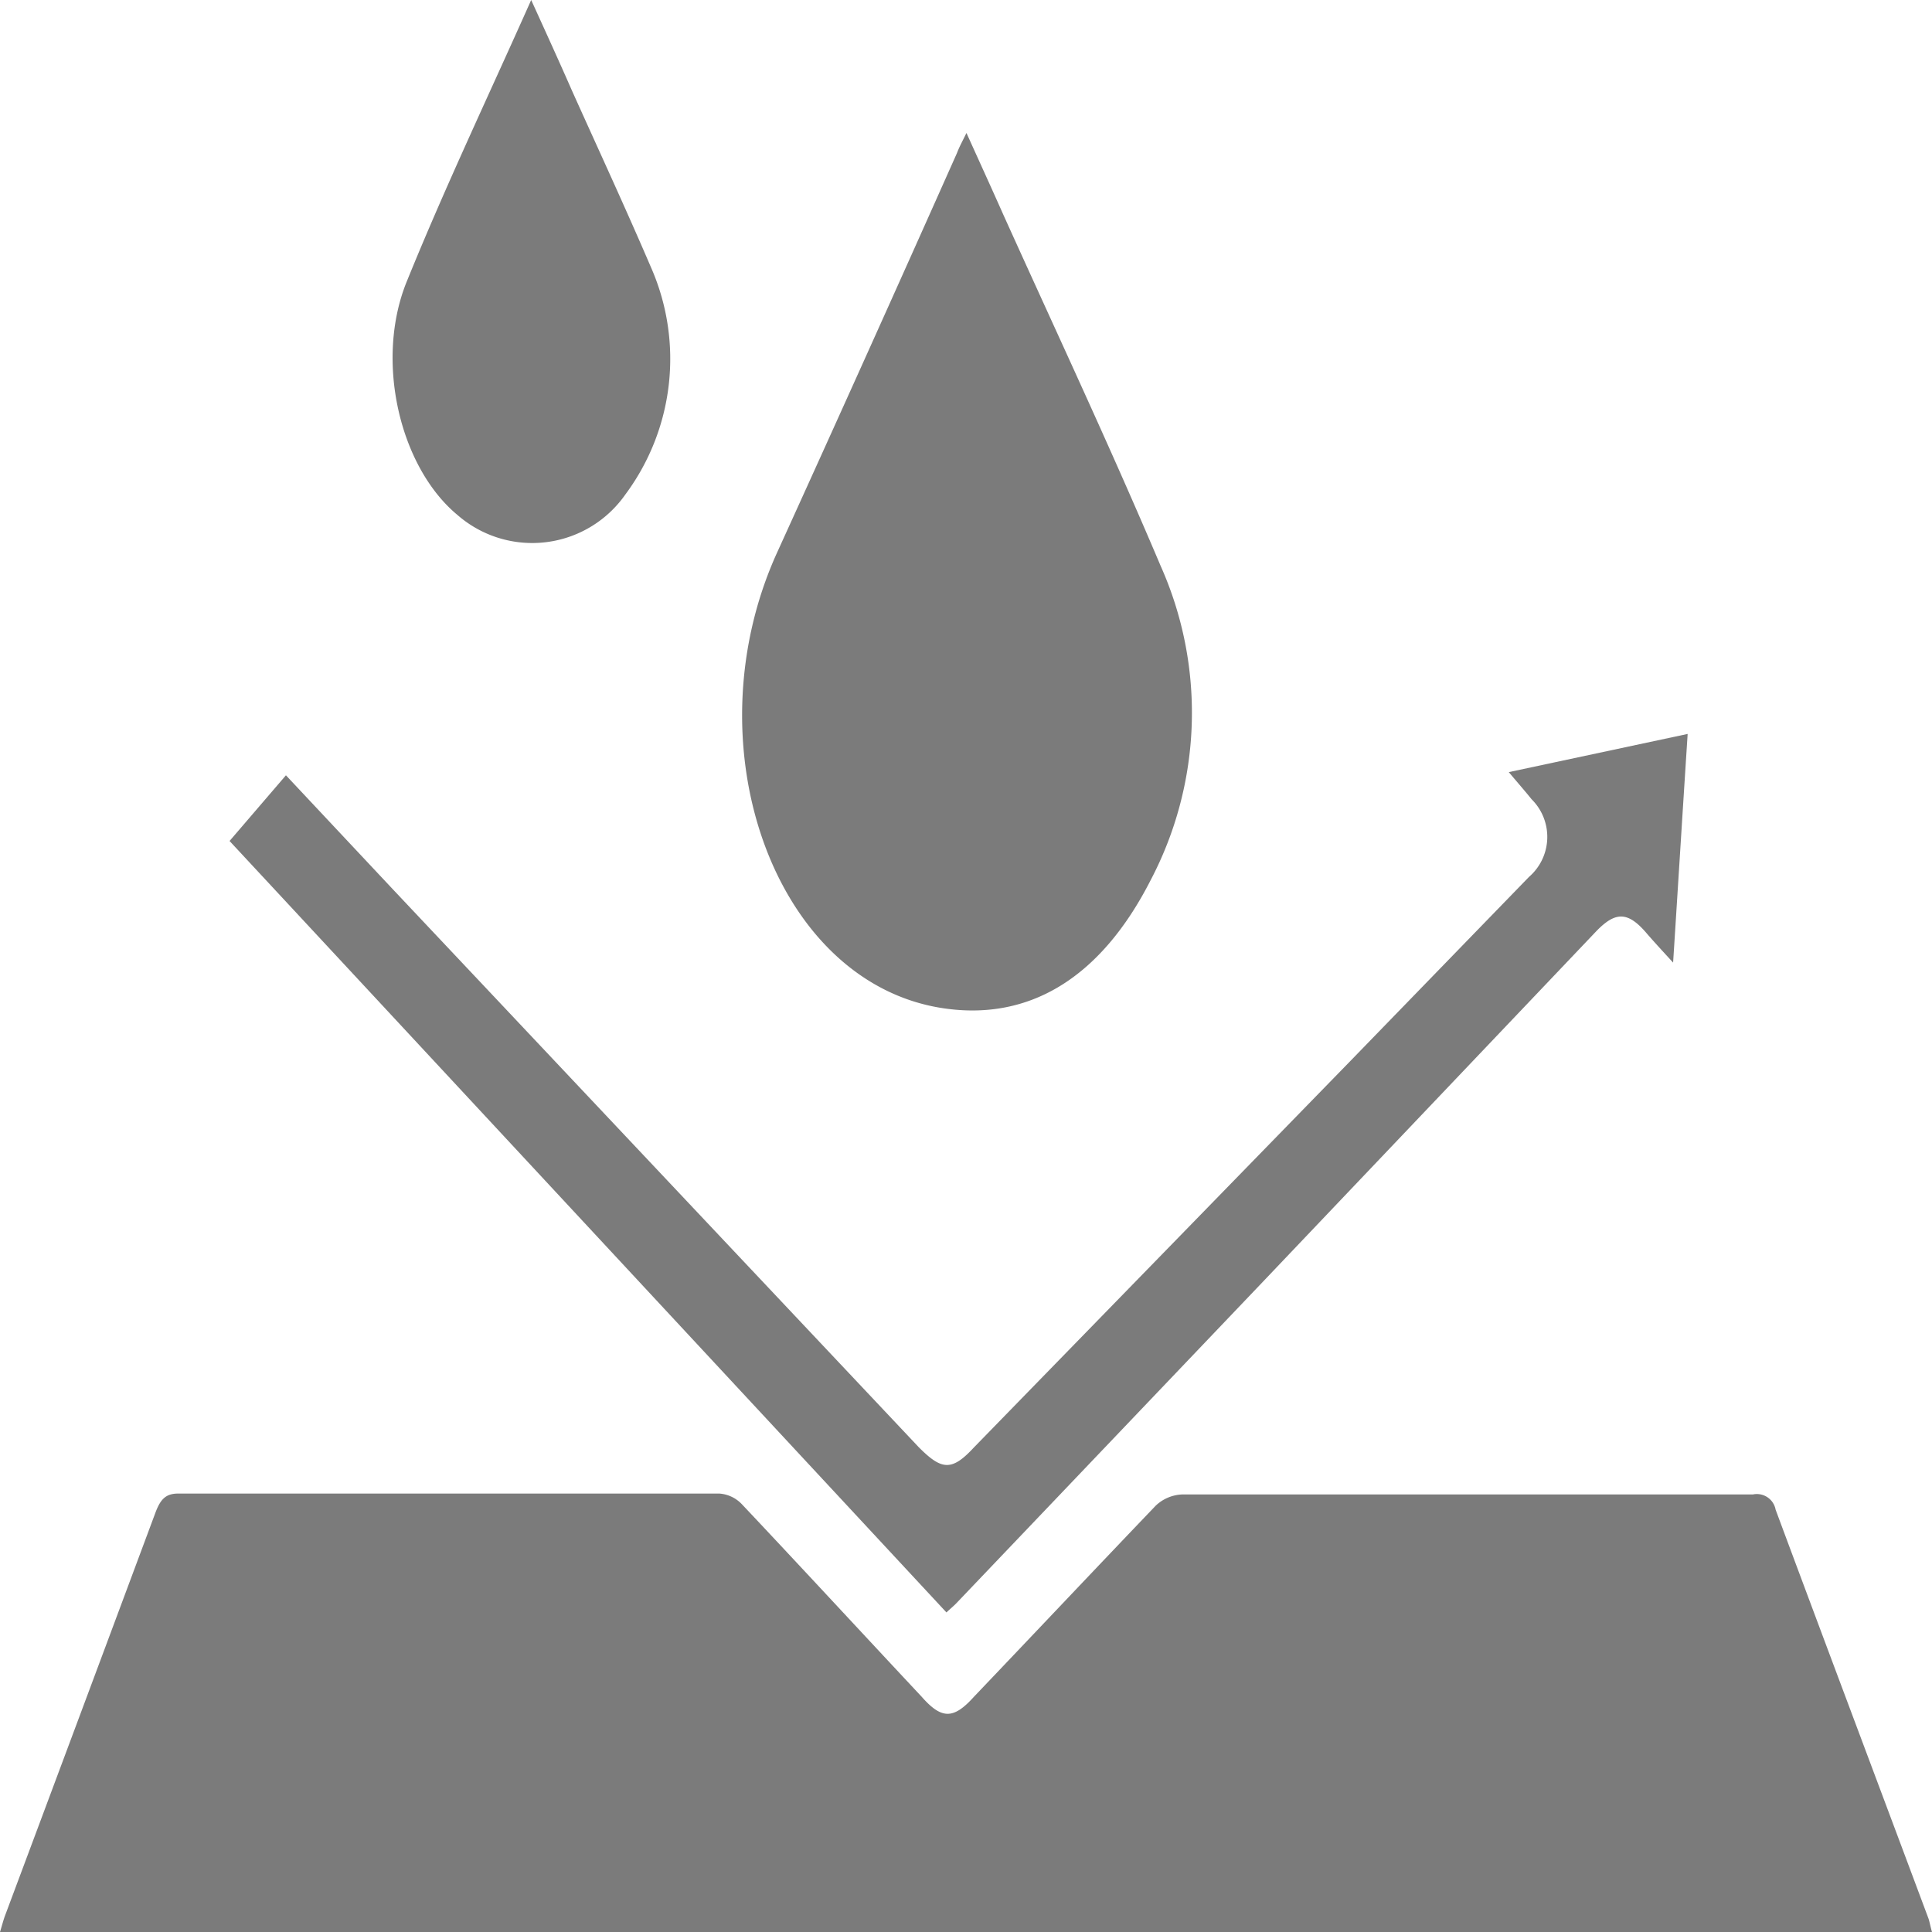 <svg xmlns="http://www.w3.org/2000/svg" viewBox="0 0 85 85"><defs><style>.cls-1{fill:#7b7b7b;}</style></defs><g id="Layer_2" data-name="Layer 2"><g id="OBJECTS"><path class="cls-1" d="M85,85H0c.09-.29.15-.54.24-.77q3.31-8.85,6.61-17.71c.22-.57.45-.81,1-.81,7.93,0,15.86,0,23.79,0a1.51,1.51,0,0,1,1,.47c2.65,2.81,5.27,5.65,7.91,8.47.88,1,1.4,1,2.3,0,2.68-2.81,5.34-5.63,8-8.41A1.79,1.79,0,0,1,52,65.75c8.37,0,16.75,0,25.12,0a.84.84,0,0,1,1,.67c2.23,6,4.49,12,6.73,18C84.9,84.58,84.93,84.76,85,85Z"/><path class="cls-1" d="M42.52,5.85c.57,1.26,1.1,2.42,1.62,3.59,2.32,5.14,4.71,10.23,6.92,15.45a15.85,15.85,0,0,1-.44,13.84c-2.21,4.33-5.4,6.26-9.3,5.6-7.3-1.25-10.95-11.59-7.14-20q4-8.79,7.92-17.59C42.21,6.45,42.35,6.2,42.52,5.85Z"/><path class="cls-1" d="M10.1,37l2.48-2.89,4.69,5L38.13,61.24l2.3,2.44c1,1,1.44,1.06,2.42,0l16.56-17,7.86-8.1a2.33,2.33,0,0,0,.11-3.42c-.28-.35-.58-.69-1-1.19l7.87-1.68c-.22,3.39-.42,6.62-.64,10.06-.45-.49-.8-.87-1.14-1.26-.84-1-1.39-1-2.24-.12L55.45,56.51l-13.35,14c-.13.14-.27.25-.46.43Z"/><path class="cls-1" d="M23.37,0c.65,1.43,1.23,2.7,1.8,4,1.16,2.58,2.35,5.15,3.47,7.76a10,10,0,0,1-1.13,10,5,5,0,0,1-7.38.9c-2.55-2.11-3.66-6.82-2.22-10.31C19.6,8.19,21.49,4.22,23.37,0Z"/></g></g></svg>